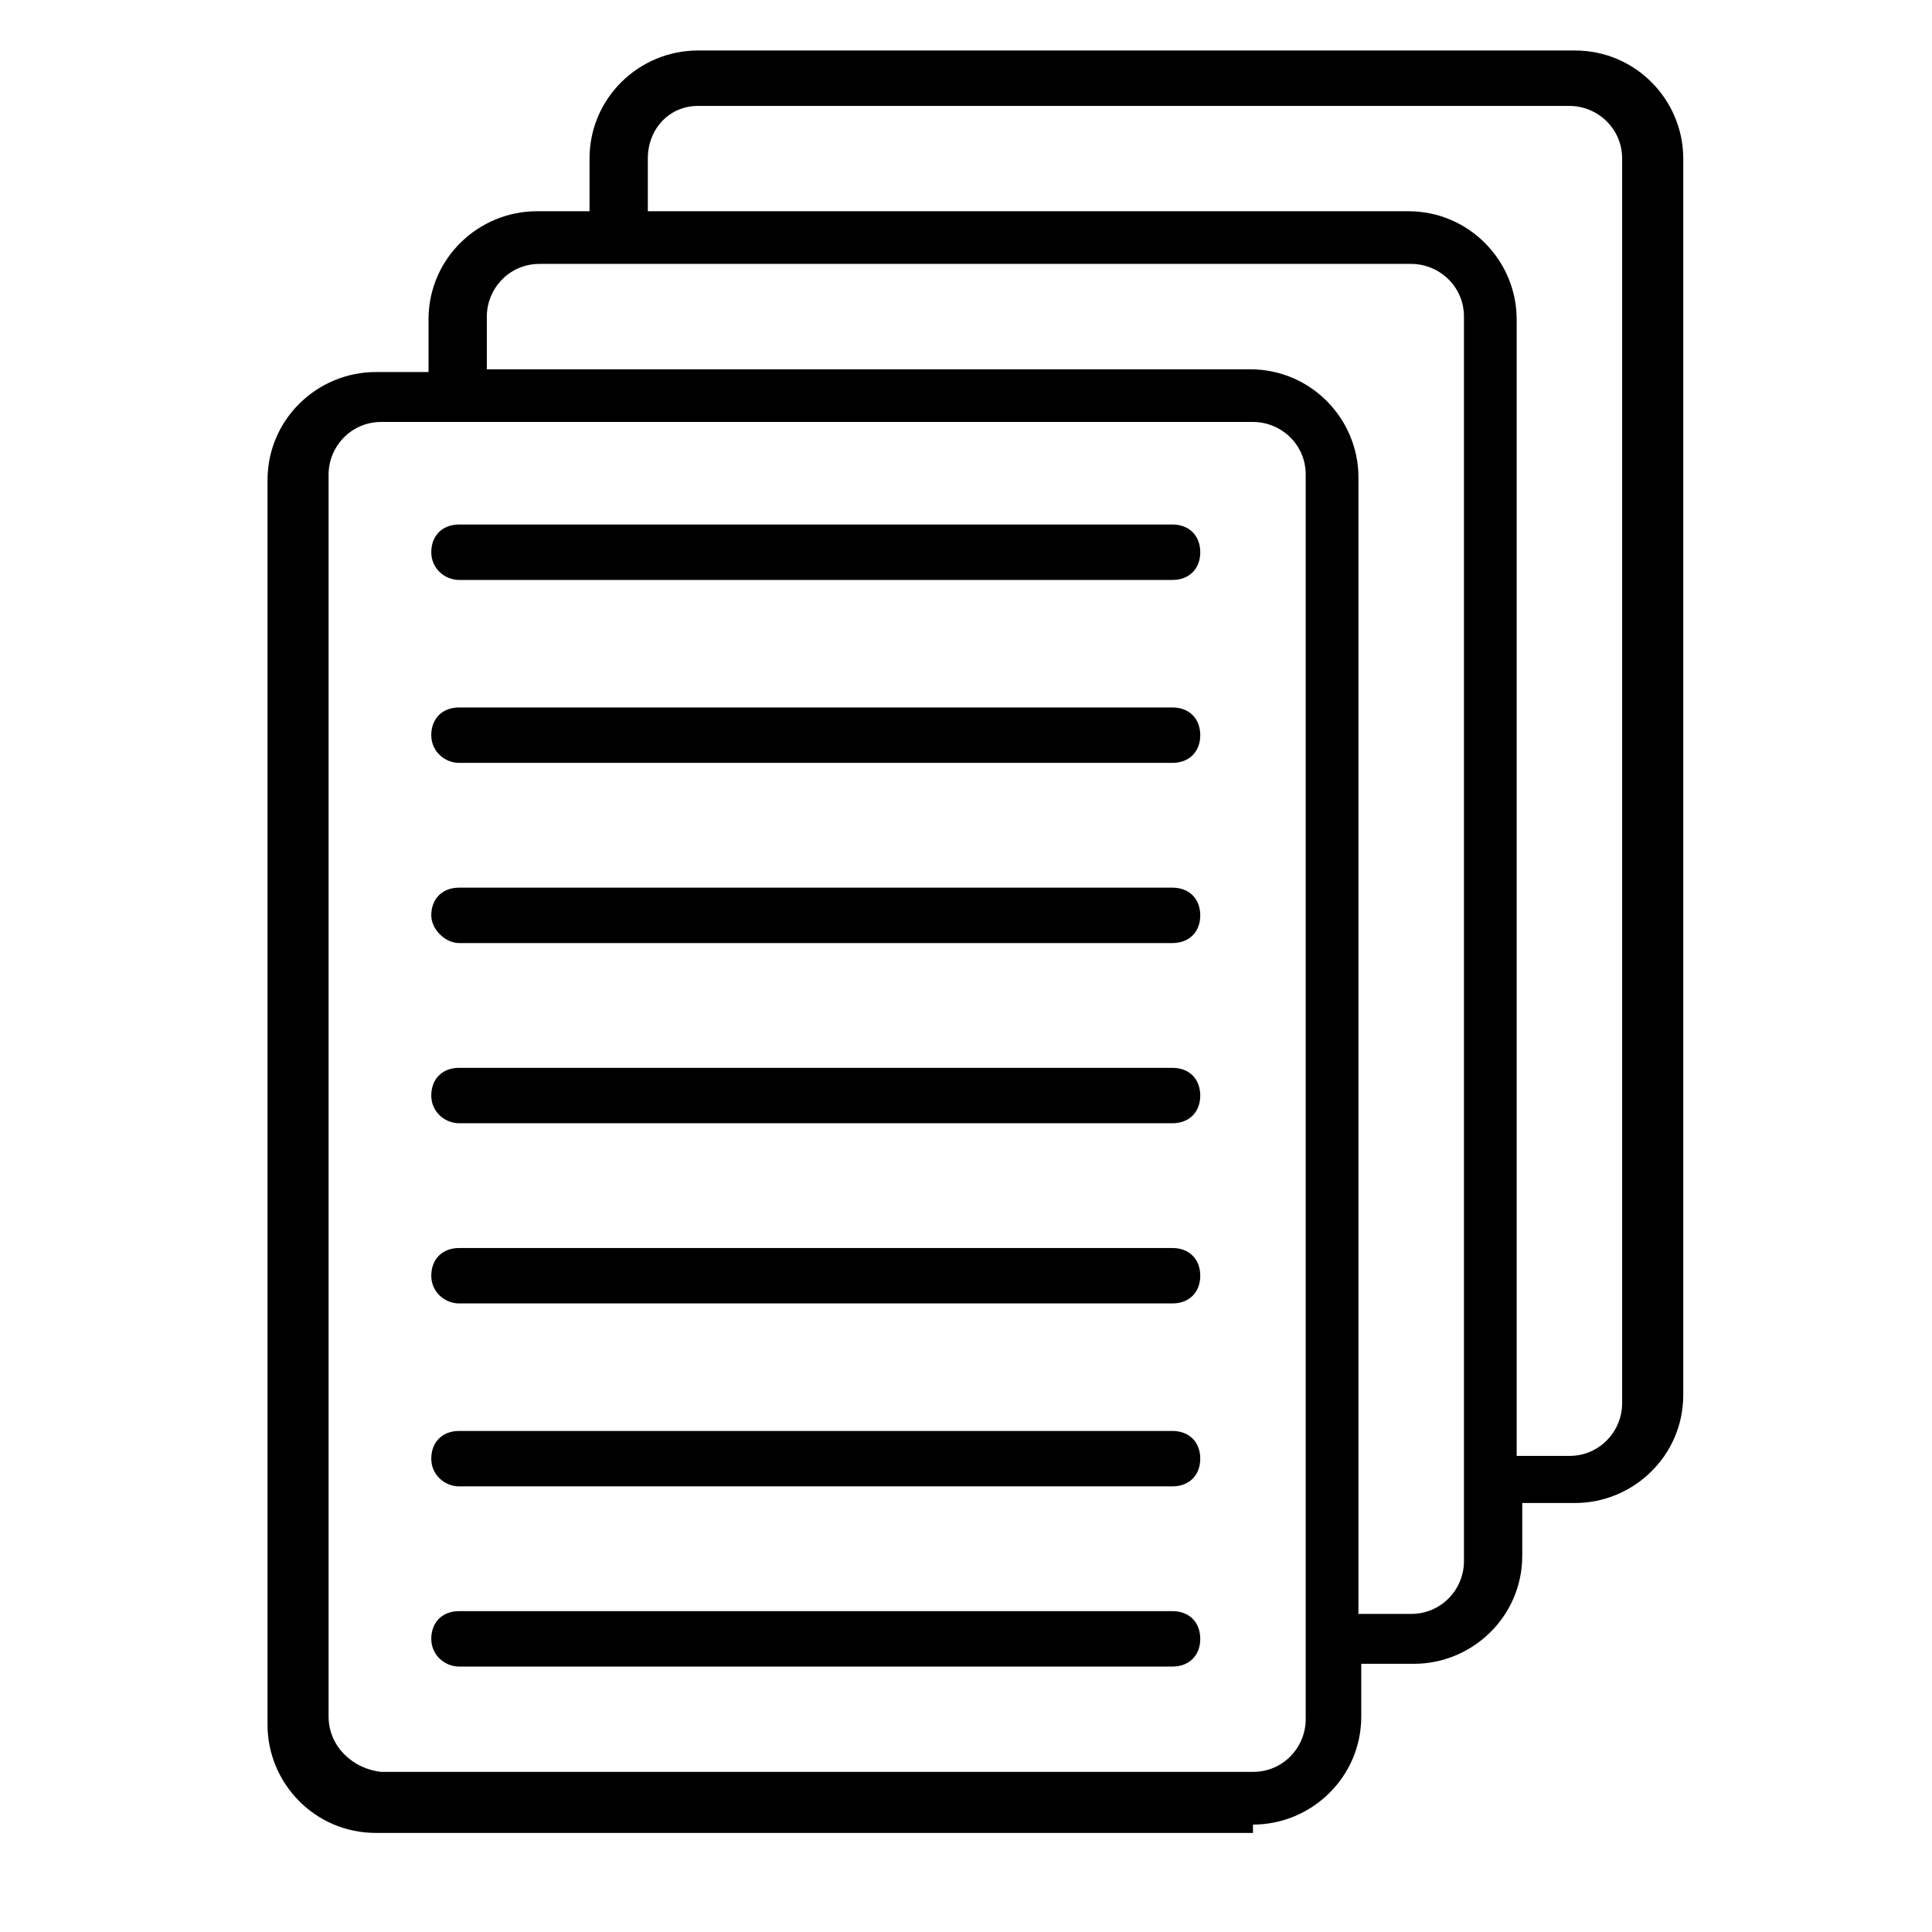 <svg xmlns="http://www.w3.org/2000/svg" xmlns:xlink="http://www.w3.org/1999/xlink" width="150" viewBox="0 0 112.5 112.5" height="150" preserveAspectRatio="xMidYMid meet"><defs><clipPath id="cd2ec4aab5"><path d="M 15.355 2.941 L 98.238 2.941 L 98.238 106.727 L 15.355 106.727 Z M 15.355 2.941 " clip-rule="nonzero"></path></clipPath></defs><g clip-path="url(#cd2ec4aab5)"><path fill="#000000" d="M 72.961 106.246 C 76.355 106.246 79.266 103.5 79.266 99.949 L 79.266 96.883 L 82.336 96.883 C 85.73 96.883 88.641 94.137 88.641 90.586 L 88.641 87.52 L 91.711 87.52 C 95.105 87.52 98.016 84.777 98.016 81.227 L 98.016 9.234 C 98.016 5.844 95.266 2.941 91.711 2.941 L 40.633 2.941 C 37.238 2.941 34.328 5.684 34.328 9.234 L 34.328 12.301 L 31.258 12.301 C 27.863 12.301 24.953 15.047 24.953 18.598 L 24.953 21.664 L 21.883 21.664 C 18.488 21.664 15.578 24.406 15.578 27.957 L 15.578 100.434 C 15.578 103.824 18.324 106.73 21.883 106.73 L 72.961 106.73 Z M 37.723 9.234 C 37.723 7.461 39.016 6.168 40.633 6.168 L 91.387 6.168 C 93.004 6.168 94.457 7.461 94.457 9.234 L 94.457 81.711 C 94.457 83.324 93.164 84.777 91.387 84.777 L 88.316 84.777 L 88.316 18.598 C 88.316 15.207 85.566 12.301 82.012 12.301 L 37.723 12.301 Z M 28.348 18.434 C 28.348 16.82 29.641 15.367 31.418 15.367 L 82.172 15.367 C 83.789 15.367 85.246 16.66 85.246 18.434 L 85.246 90.91 C 85.246 92.523 83.953 93.977 82.172 93.977 L 79.102 93.977 L 79.102 27.797 C 79.102 24.406 76.355 21.504 72.797 21.504 L 28.348 21.504 Z M 19.133 99.949 L 19.133 27.637 C 19.133 26.023 20.426 24.57 22.207 24.57 L 72.961 24.57 C 74.578 24.57 76.031 25.859 76.031 27.637 L 76.031 100.109 C 76.031 101.727 74.738 103.176 72.961 103.176 L 22.207 103.176 C 20.59 103.016 19.133 101.727 19.133 99.949 Z M 19.133 99.949 " fill-opacity="1" fill-rule="nonzero"></path></g><path fill="#000000" d="M 26.73 75.898 L 68.273 75.898 C 69.242 75.898 69.891 75.254 69.891 74.285 C 69.891 73.316 69.242 72.672 68.273 72.672 L 26.73 72.672 C 25.762 72.672 25.113 73.316 25.113 74.285 C 25.113 75.254 25.922 75.898 26.73 75.898 Z M 26.73 75.898 " fill-opacity="1" fill-rule="nonzero"></path><path fill="#000000" d="M 26.73 44.422 L 68.273 44.422 C 69.242 44.422 69.891 43.777 69.891 42.809 C 69.891 41.84 69.242 41.195 68.273 41.195 L 26.73 41.195 C 25.762 41.195 25.113 41.84 25.113 42.809 C 25.113 43.777 25.922 44.422 26.73 44.422 Z M 26.73 44.422 " fill-opacity="1" fill-rule="nonzero"></path><path fill="#000000" d="M 26.73 86.551 L 68.273 86.551 C 69.242 86.551 69.891 85.906 69.891 84.938 C 69.891 83.969 69.242 83.324 68.273 83.324 L 26.73 83.324 C 25.762 83.324 25.113 83.969 25.113 84.938 C 25.113 85.906 25.922 86.551 26.73 86.551 Z M 26.73 86.551 " fill-opacity="1" fill-rule="nonzero"></path><path fill="#000000" d="M 26.73 54.914 L 68.273 54.914 C 69.242 54.914 69.891 54.27 69.891 53.301 C 69.891 52.332 69.242 51.688 68.273 51.688 L 26.73 51.688 C 25.762 51.688 25.113 52.332 25.113 53.301 C 25.113 54.109 25.922 54.914 26.73 54.914 Z M 26.73 54.914 " fill-opacity="1" fill-rule="nonzero"></path><path fill="#000000" d="M 26.73 65.406 L 68.273 65.406 C 69.242 65.406 69.891 64.762 69.891 63.793 C 69.891 62.824 69.242 62.18 68.273 62.18 L 26.73 62.18 C 25.762 62.18 25.113 62.824 25.113 63.793 C 25.113 64.762 25.922 65.406 26.73 65.406 Z M 26.73 65.406 " fill-opacity="1" fill-rule="nonzero"></path><path fill="#000000" d="M 26.73 97.043 L 68.273 97.043 C 69.242 97.043 69.891 96.398 69.891 95.43 C 69.891 94.461 69.242 93.816 68.273 93.816 L 26.73 93.816 C 25.762 93.816 25.113 94.461 25.113 95.43 C 25.113 96.398 25.922 97.043 26.73 97.043 Z M 26.73 97.043 " fill-opacity="1" fill-rule="nonzero"></path><path fill="#000000" d="M 26.73 33.77 L 68.273 33.77 C 69.242 33.77 69.891 33.125 69.891 32.156 C 69.891 31.188 69.242 30.543 68.273 30.543 L 26.73 30.543 C 25.762 30.543 25.113 31.188 25.113 32.156 C 25.113 33.125 25.922 33.77 26.73 33.77 Z M 26.73 33.77 " fill-opacity="1" fill-rule="nonzero"></path></svg>
